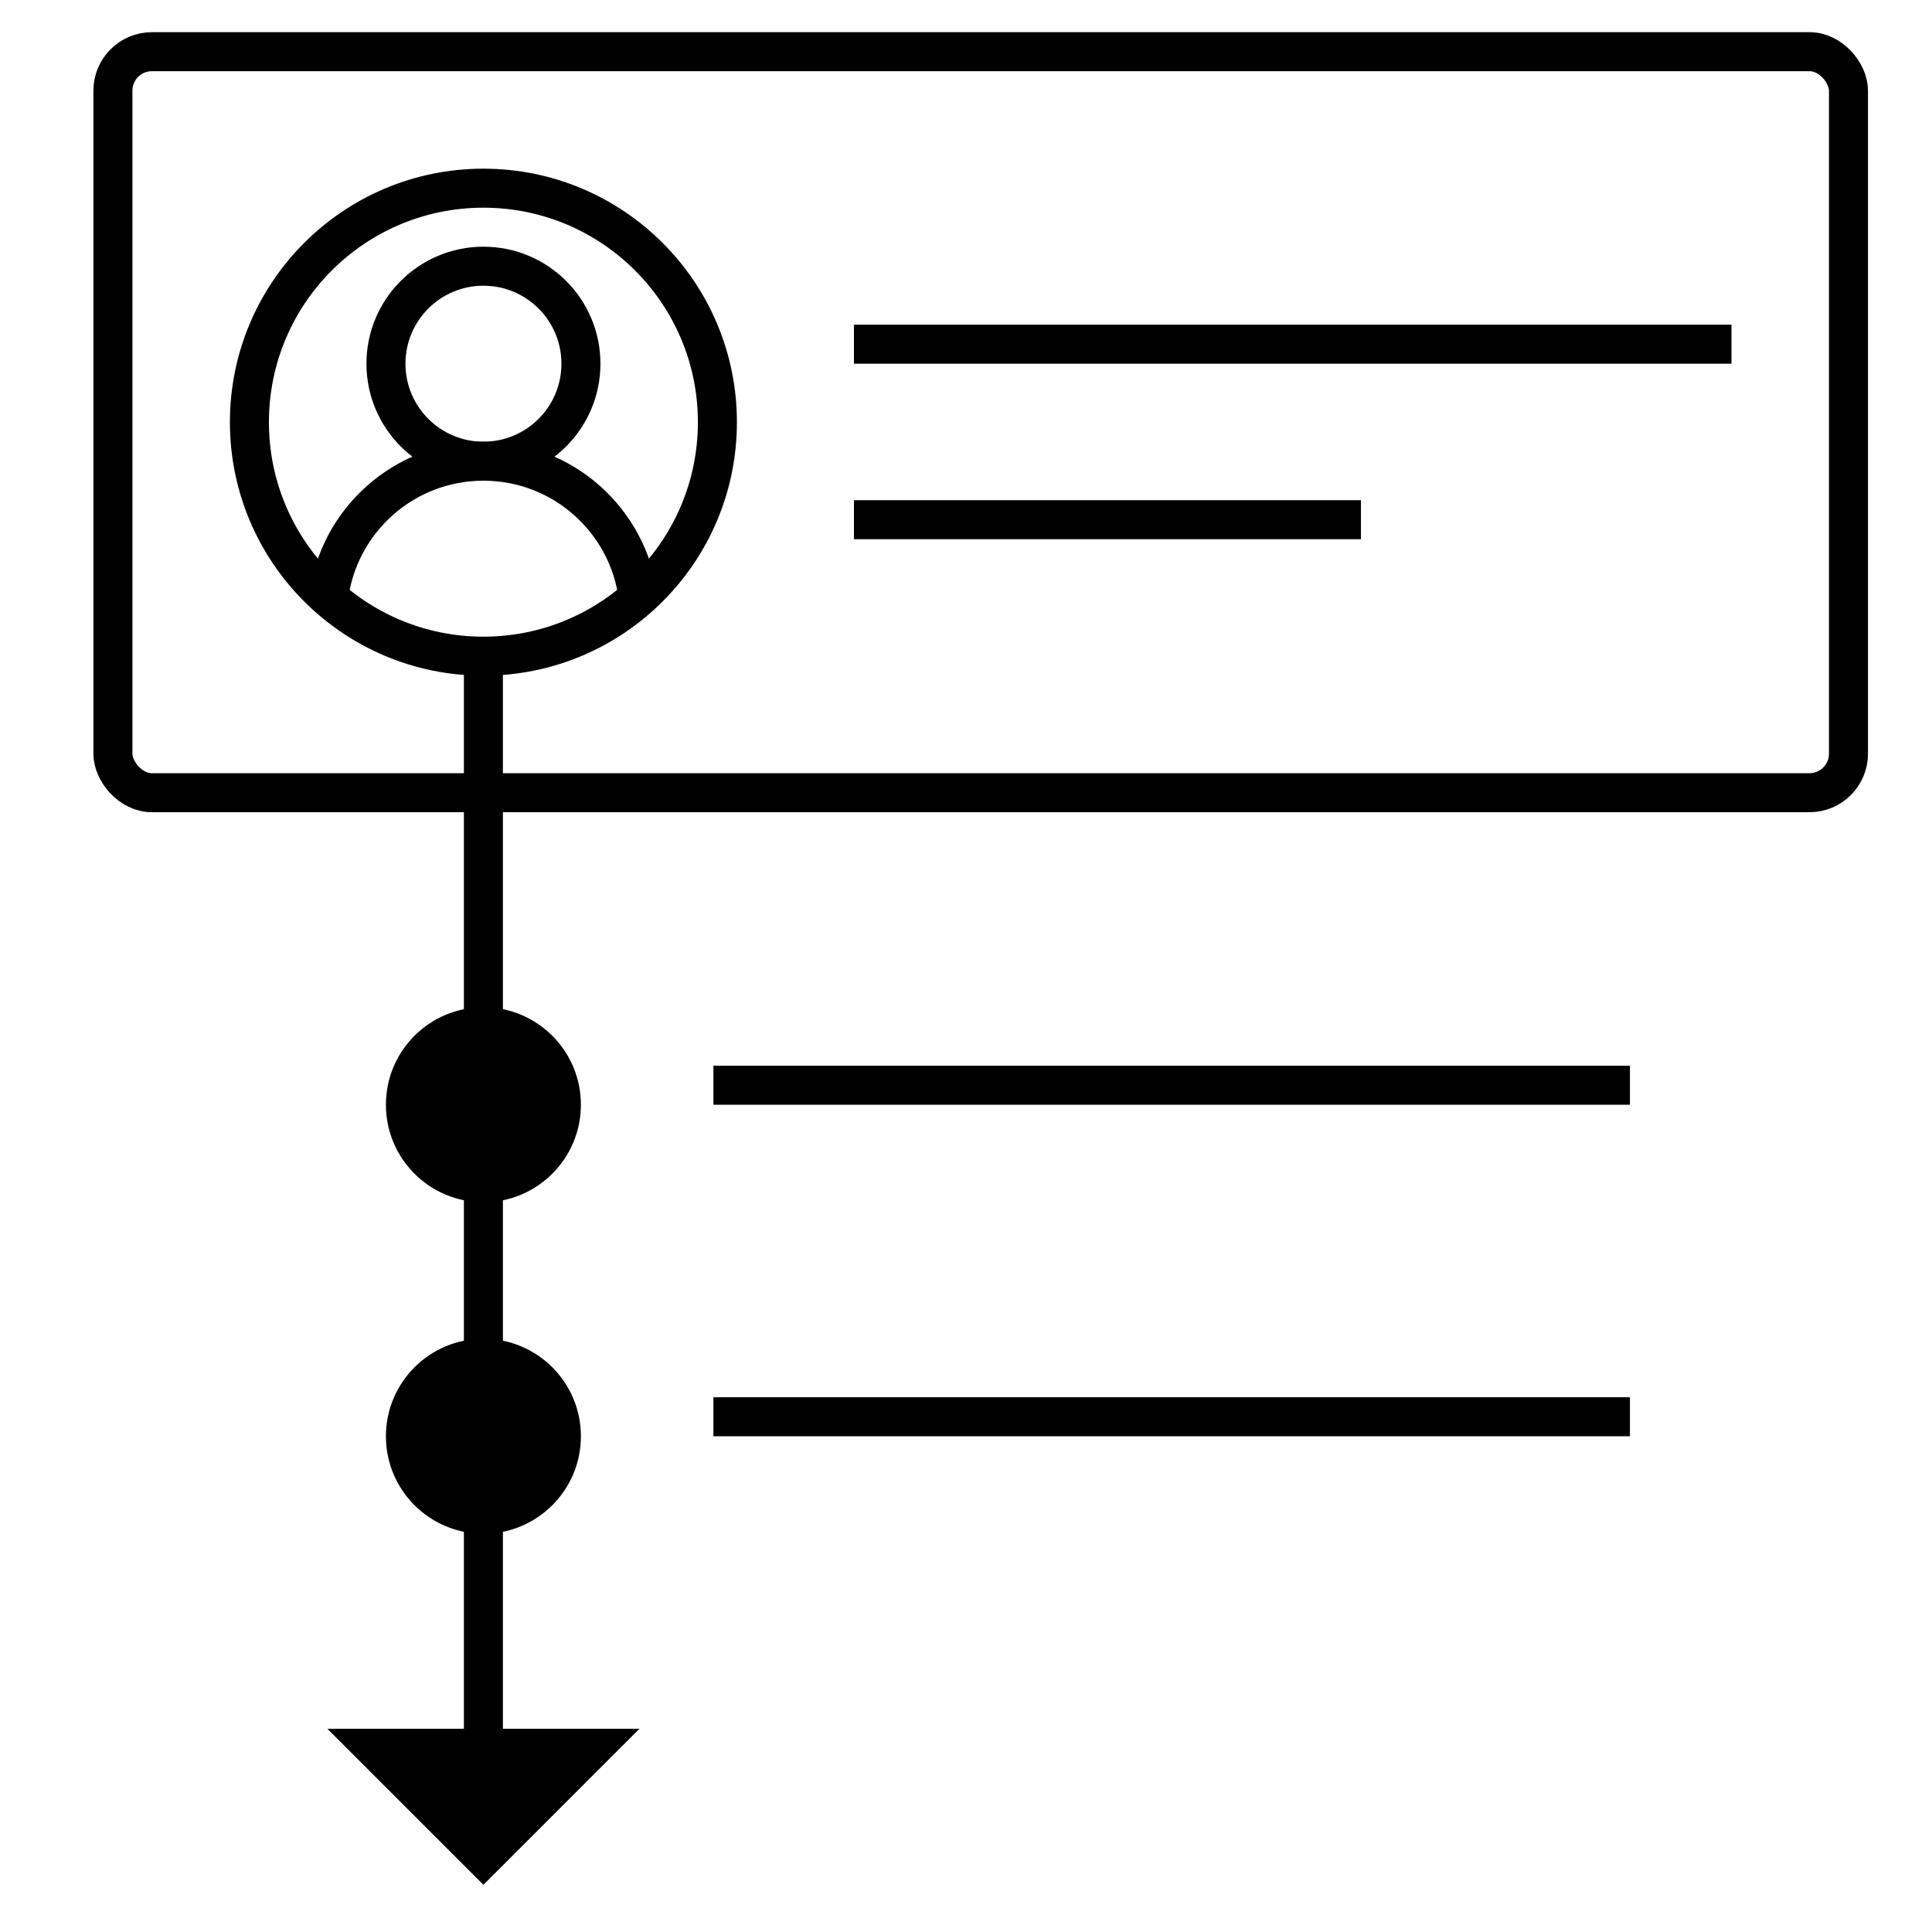 <svg width="52" height="52" viewBox="0 0 52 52" fill="none" xmlns="http://www.w3.org/2000/svg">
<circle cx="13.011" cy="11.363" r="6.298" stroke="black" stroke-width="1.05"/>
<circle cx="13.012" cy="9.789" r="2.624" stroke="black" stroke-width="1.05"/>
<path d="M17.178 16.087C16.92 14.016 15.153 12.413 13.011 12.413C10.87 12.413 9.103 14.016 8.845 16.087" stroke="black" stroke-width="1.05"/>
<circle cx="2.624" cy="2.624" r="2.624" transform="matrix(1 0 0 -1 10.387 32.358)" fill="black"/>
<circle cx="2.624" cy="2.624" r="2.624" transform="matrix(1 0 0 -1 10.387 41.281)" fill="black"/>
<path d="M13.011 17.662V46.792" stroke="black" stroke-width="1.05"/>
<path d="M13.011 50.729L8.812 46.53L17.21 46.53L13.011 50.729Z" fill="black"/>
<path d="M19.202 29.209H43.87" stroke="black" stroke-width="1.05"/>
<path d="M22.984 9.264H46.603" stroke="black" stroke-width="1.05"/>
<path d="M22.984 13.988H36.63" stroke="black" stroke-width="1.05"/>
<path d="M19.202 38.132H43.87" stroke="black" stroke-width="1.05"/>
<rect x="3.039" y="1.391" width="46.713" height="19.945" rx="1.05" stroke="black" stroke-width="1.05"/>
</svg>
